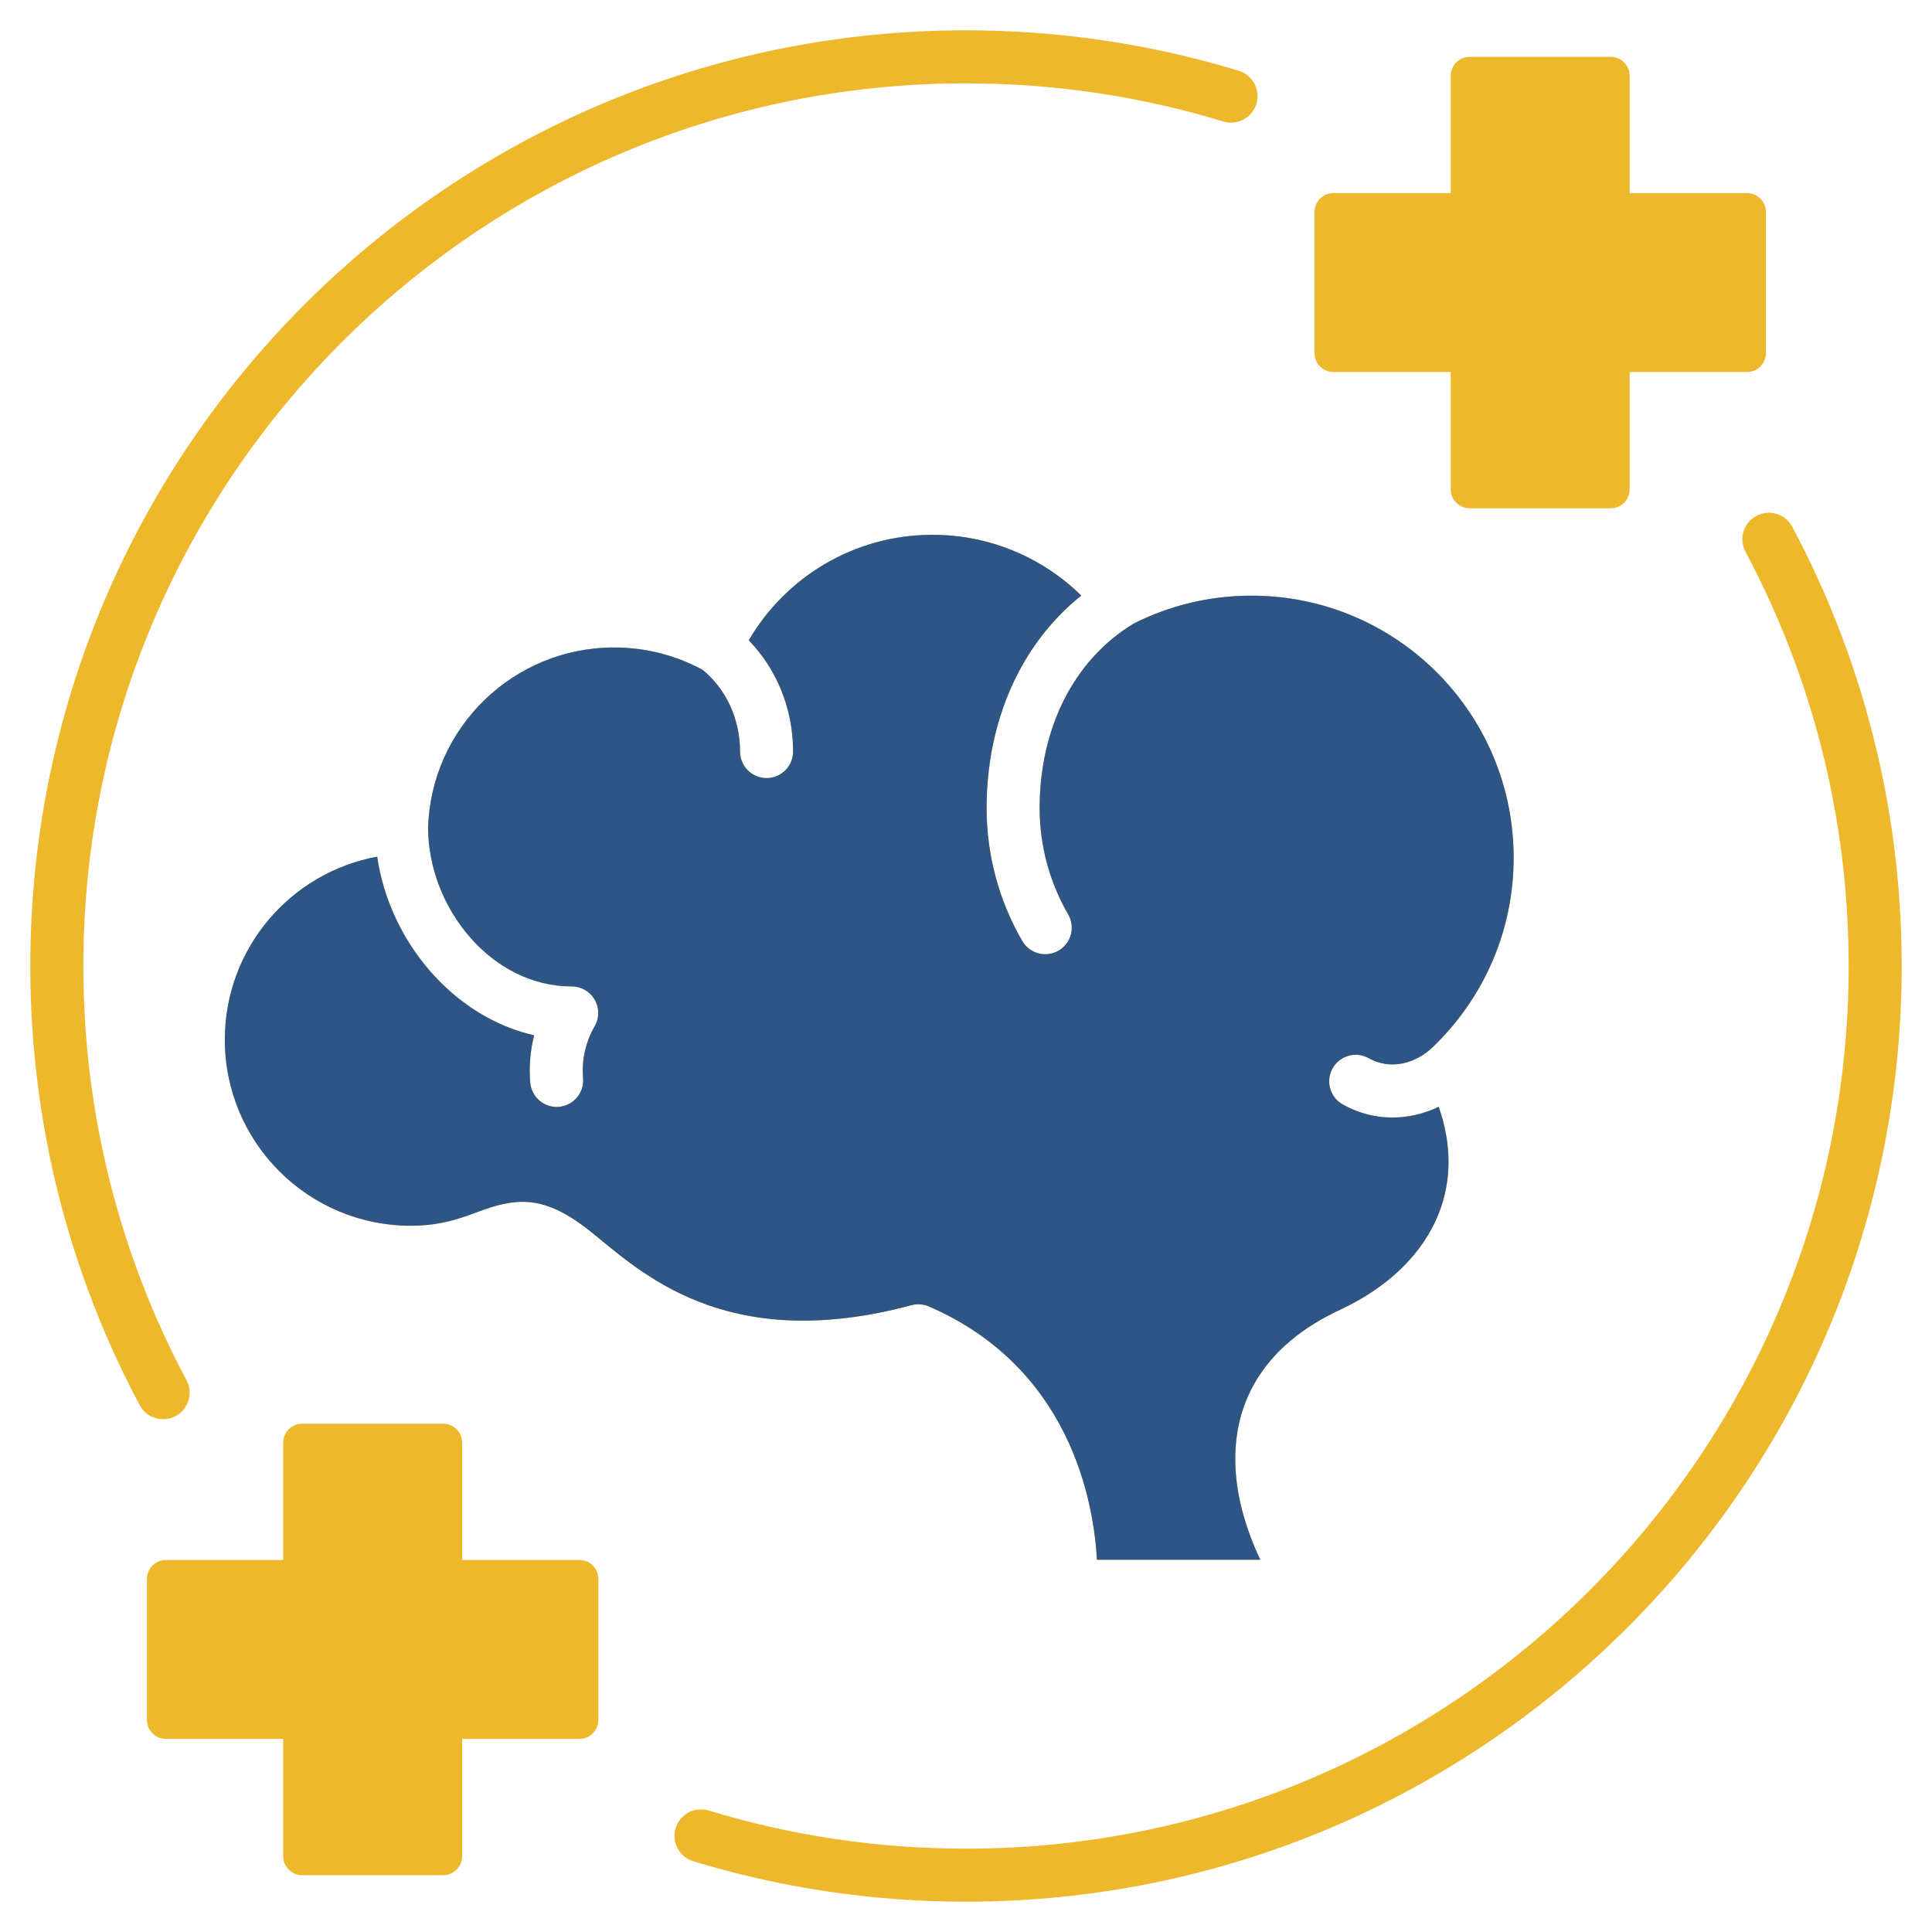 <svg xmlns="http://www.w3.org/2000/svg" width="510" height="510" viewBox="0 0 510 510" fill="none"><path fill-rule="evenodd" clip-rule="evenodd" d="M141.017 273.293C139.953 277.426 139.622 281.654 139.977 285.801C140.307 289.65 143.699 292.508 147.549 292.178C151.398 291.849 154.256 288.456 153.926 284.607C153.531 279.991 154.496 275.213 156.986 270.899C157.603 269.833 157.925 268.632 157.924 267.399C157.924 266.125 157.583 264.929 156.986 263.899C156.393 262.868 155.528 261.975 154.424 261.337C153.357 260.72 152.156 260.399 150.924 260.399C129.743 260.399 113.06 239.669 113.008 218.489C113.81 192.082 135.487 170.921 162.109 170.921C170.541 170.921 178.485 173.038 185.435 176.791C191.495 181.697 195.359 189.568 195.359 198.395C195.359 202.258 198.496 205.395 202.359 205.395C206.223 205.395 209.359 202.258 209.359 198.395C209.359 186.83 204.838 176.412 197.653 169.025C207.39 152.37 225.458 141.176 246.156 141.176C261.447 141.176 275.323 147.293 285.445 157.221C269.257 170.154 260.444 190.649 260.444 213.279C260.444 226.071 263.876 238.068 269.864 248.401C271.801 251.744 276.088 252.885 279.431 250.947C282.773 249.01 283.914 244.724 281.977 241.381C277.186 233.114 274.444 223.514 274.444 213.279C274.444 192.867 283.01 174.417 299.305 164.593C308.653 159.875 319.194 157.241 330.37 157.241C368.591 157.241 399.573 188.224 399.573 226.444C399.573 246.172 391.297 263.982 378.03 276.594L378.011 276.612C373.536 280.818 366.945 282.521 361.319 279.345C357.955 277.446 353.681 278.635 351.782 282C349.883 285.364 351.073 289.638 354.437 291.537C362.635 296.164 371.923 295.934 379.789 292.173C383.296 302.142 383.174 311.723 379.842 320.22C375.633 330.954 366.449 339.836 353.75 345.751C343.317 350.607 336.582 356.724 332.349 363.236C325.403 373.918 325.048 385.881 327.359 396.426C328.617 402.162 330.662 407.438 332.689 411.74H289.572C288.696 396.269 282.485 361.048 245.219 344.88C243.768 344.25 242.148 344.131 240.621 344.54C191.29 357.76 168.91 335.523 155.924 325.111L155.917 325.105C144.431 315.921 137.475 316.347 129.826 318.643C124.516 320.237 118.681 323.572 108.476 323.572C81.343 323.572 59.354 301.583 59.354 274.45C59.354 250.366 76.693 230.333 99.571 226.143C102.8 248.434 119.574 268.459 141.017 273.293ZM292.786 274.738C296.783 281.661 294.407 290.526 287.484 294.523C280.561 298.52 271.696 296.145 267.699 289.222C265.767 285.876 261.482 284.728 258.137 286.659C254.791 288.591 253.643 292.876 255.574 296.222C263.435 309.836 280.87 314.508 294.484 306.647C308.099 298.787 312.77 281.352 304.91 267.738C302.978 264.392 298.694 263.244 295.348 265.176C292.002 267.107 290.854 271.392 292.786 274.738ZM49.237 364.348C51.054 367.758 49.762 372.001 46.352 373.818C42.943 375.635 38.7 374.343 36.883 370.933C18.451 336.354 8 296.888 8 255C8 118.677 118.677 8 255 8C280.04 8 304.215 11.736 326.997 18.677C330.693 19.803 332.779 23.717 331.653 27.413C330.527 31.109 326.613 33.195 322.917 32.069C301.426 25.521 278.621 22 255 22C126.404 22 22 126.404 22 255C22 294.508 31.853 331.734 49.237 364.348ZM460.763 145.652C458.946 142.242 460.238 137.999 463.648 136.182C467.057 134.365 471.3 135.657 473.117 139.067C491.549 173.646 502 213.112 502 255C502 391.323 391.323 502 255 502C229.96 502 205.785 498.264 183.003 491.323C179.307 490.197 177.221 486.283 178.347 482.587C179.473 478.891 183.387 476.805 187.083 477.931C208.574 484.479 231.379 488 255 488C383.596 488 488 383.596 488 255C488 215.492 478.147 178.266 460.763 145.652ZM382.956 98.205H351.985C350.659 98.205 349.387 97.679 348.45 96.741C347.512 95.803 346.985 94.531 346.985 93.205V55.971C346.985 54.645 347.512 53.373 348.45 52.435C349.387 51.498 350.659 50.971 351.985 50.971H382.956V20C382.956 18.674 383.483 17.402 384.42 16.464C385.358 15.527 386.63 15 387.956 15H425.19C426.517 15 427.788 15.527 428.726 16.464C429.664 17.402 430.19 18.674 430.19 20V50.971H461.161C462.487 50.971 463.759 51.498 464.697 52.435C465.635 53.373 466.161 54.645 466.161 55.971V93.205C466.161 94.531 465.635 95.803 464.697 96.741C463.759 97.679 462.487 98.205 461.161 98.205H430.19V129.176C430.19 130.502 429.664 131.774 428.726 132.712C427.788 133.65 426.517 134.176 425.19 134.176H387.956C386.63 134.176 385.358 133.65 384.42 132.712C383.483 131.774 382.956 130.502 382.956 129.176V98.205ZM74.756 459.029H43.786C42.46 459.029 41.188 458.502 40.25 457.565C39.312 456.627 38.786 455.355 38.786 454.029V416.795C38.786 415.469 39.312 414.197 40.25 413.259C41.188 412.321 42.46 411.795 43.786 411.795H74.756V380.824C74.756 379.498 75.283 378.226 76.221 377.288C77.159 376.35 78.43 375.824 79.756 375.824H116.991C118.317 375.824 119.589 376.35 120.527 377.288C121.464 378.226 121.991 379.498 121.991 380.824V411.795H152.962C154.288 411.795 155.56 412.321 156.497 413.259C157.435 414.197 157.962 415.469 157.962 416.795V454.029C157.962 455.355 157.435 456.627 156.497 457.565C155.56 458.502 154.288 459.029 152.962 459.029H121.991V490C121.991 491.326 121.464 492.598 120.527 493.536C119.589 494.473 118.317 495 116.991 495H79.756C78.43 495 77.159 494.473 76.221 493.536C75.283 492.598 74.756 491.326 74.756 490V459.029Z" fill="#EDB82B"></path><path d="M139.971 285.797C139.616 281.65 139.947 277.422 141.011 273.289C119.568 268.455 102.794 248.43 99.565 226.139C76.687 230.329 59.348 250.362 59.348 274.446C59.348 301.579 81.337 323.568 108.47 323.568C118.675 323.568 124.51 320.233 129.82 318.639C137.469 316.343 144.425 315.917 155.911 325.101L155.918 325.107C168.904 335.519 191.284 357.756 240.615 344.536C242.142 344.127 243.762 344.246 245.213 344.876C282.479 361.044 288.69 396.265 289.566 411.736H332.683C330.656 407.434 328.611 402.158 327.353 396.422C325.042 385.877 325.397 373.914 332.343 363.232C336.576 356.72 343.311 350.603 353.744 345.747C366.443 339.832 375.627 330.95 379.836 320.216C383.168 311.719 383.29 302.138 379.783 292.169C371.917 295.93 362.629 296.16 354.431 291.533C351.067 289.634 349.877 285.36 351.776 281.996C353.675 278.631 357.949 277.442 361.313 279.341C366.939 282.517 373.53 280.814 378.005 276.608L378.024 276.59C391.291 263.978 399.567 246.168 399.567 226.44C399.567 188.22 368.585 157.237 330.364 157.237C319.188 157.237 308.647 159.871 299.299 164.589C283.004 174.413 274.438 192.863 274.438 213.275C274.438 223.51 277.18 233.11 281.971 241.377C283.908 244.72 282.767 249.006 279.425 250.943C276.082 252.881 271.795 251.74 269.858 248.397C263.87 238.064 260.438 226.067 260.438 213.275C260.438 190.645 269.251 170.15 285.439 157.217C275.317 147.289 261.441 141.172 246.15 141.172C225.452 141.172 207.384 152.366 197.647 169.021C204.832 176.408 209.353 186.826 209.353 198.391C209.353 202.254 206.217 205.391 202.353 205.391C198.49 205.391 195.353 202.254 195.353 198.391C195.353 189.564 191.489 181.693 185.429 176.787C178.479 173.034 170.535 170.917 162.103 170.917C135.481 170.917 113.804 192.078 113.002 218.485C113.054 239.665 129.737 260.395 150.918 260.395C152.15 260.395 153.351 260.716 154.418 261.333C155.522 261.971 156.387 262.864 156.98 263.895C157.577 264.925 157.918 266.121 157.918 267.395C157.919 268.628 157.597 269.829 156.98 270.895C154.49 275.209 153.525 279.987 153.92 284.603C154.25 288.452 151.392 291.845 147.543 292.174C143.693 292.504 140.301 289.646 139.971 285.797Z" fill="#2D5687"></path></svg>